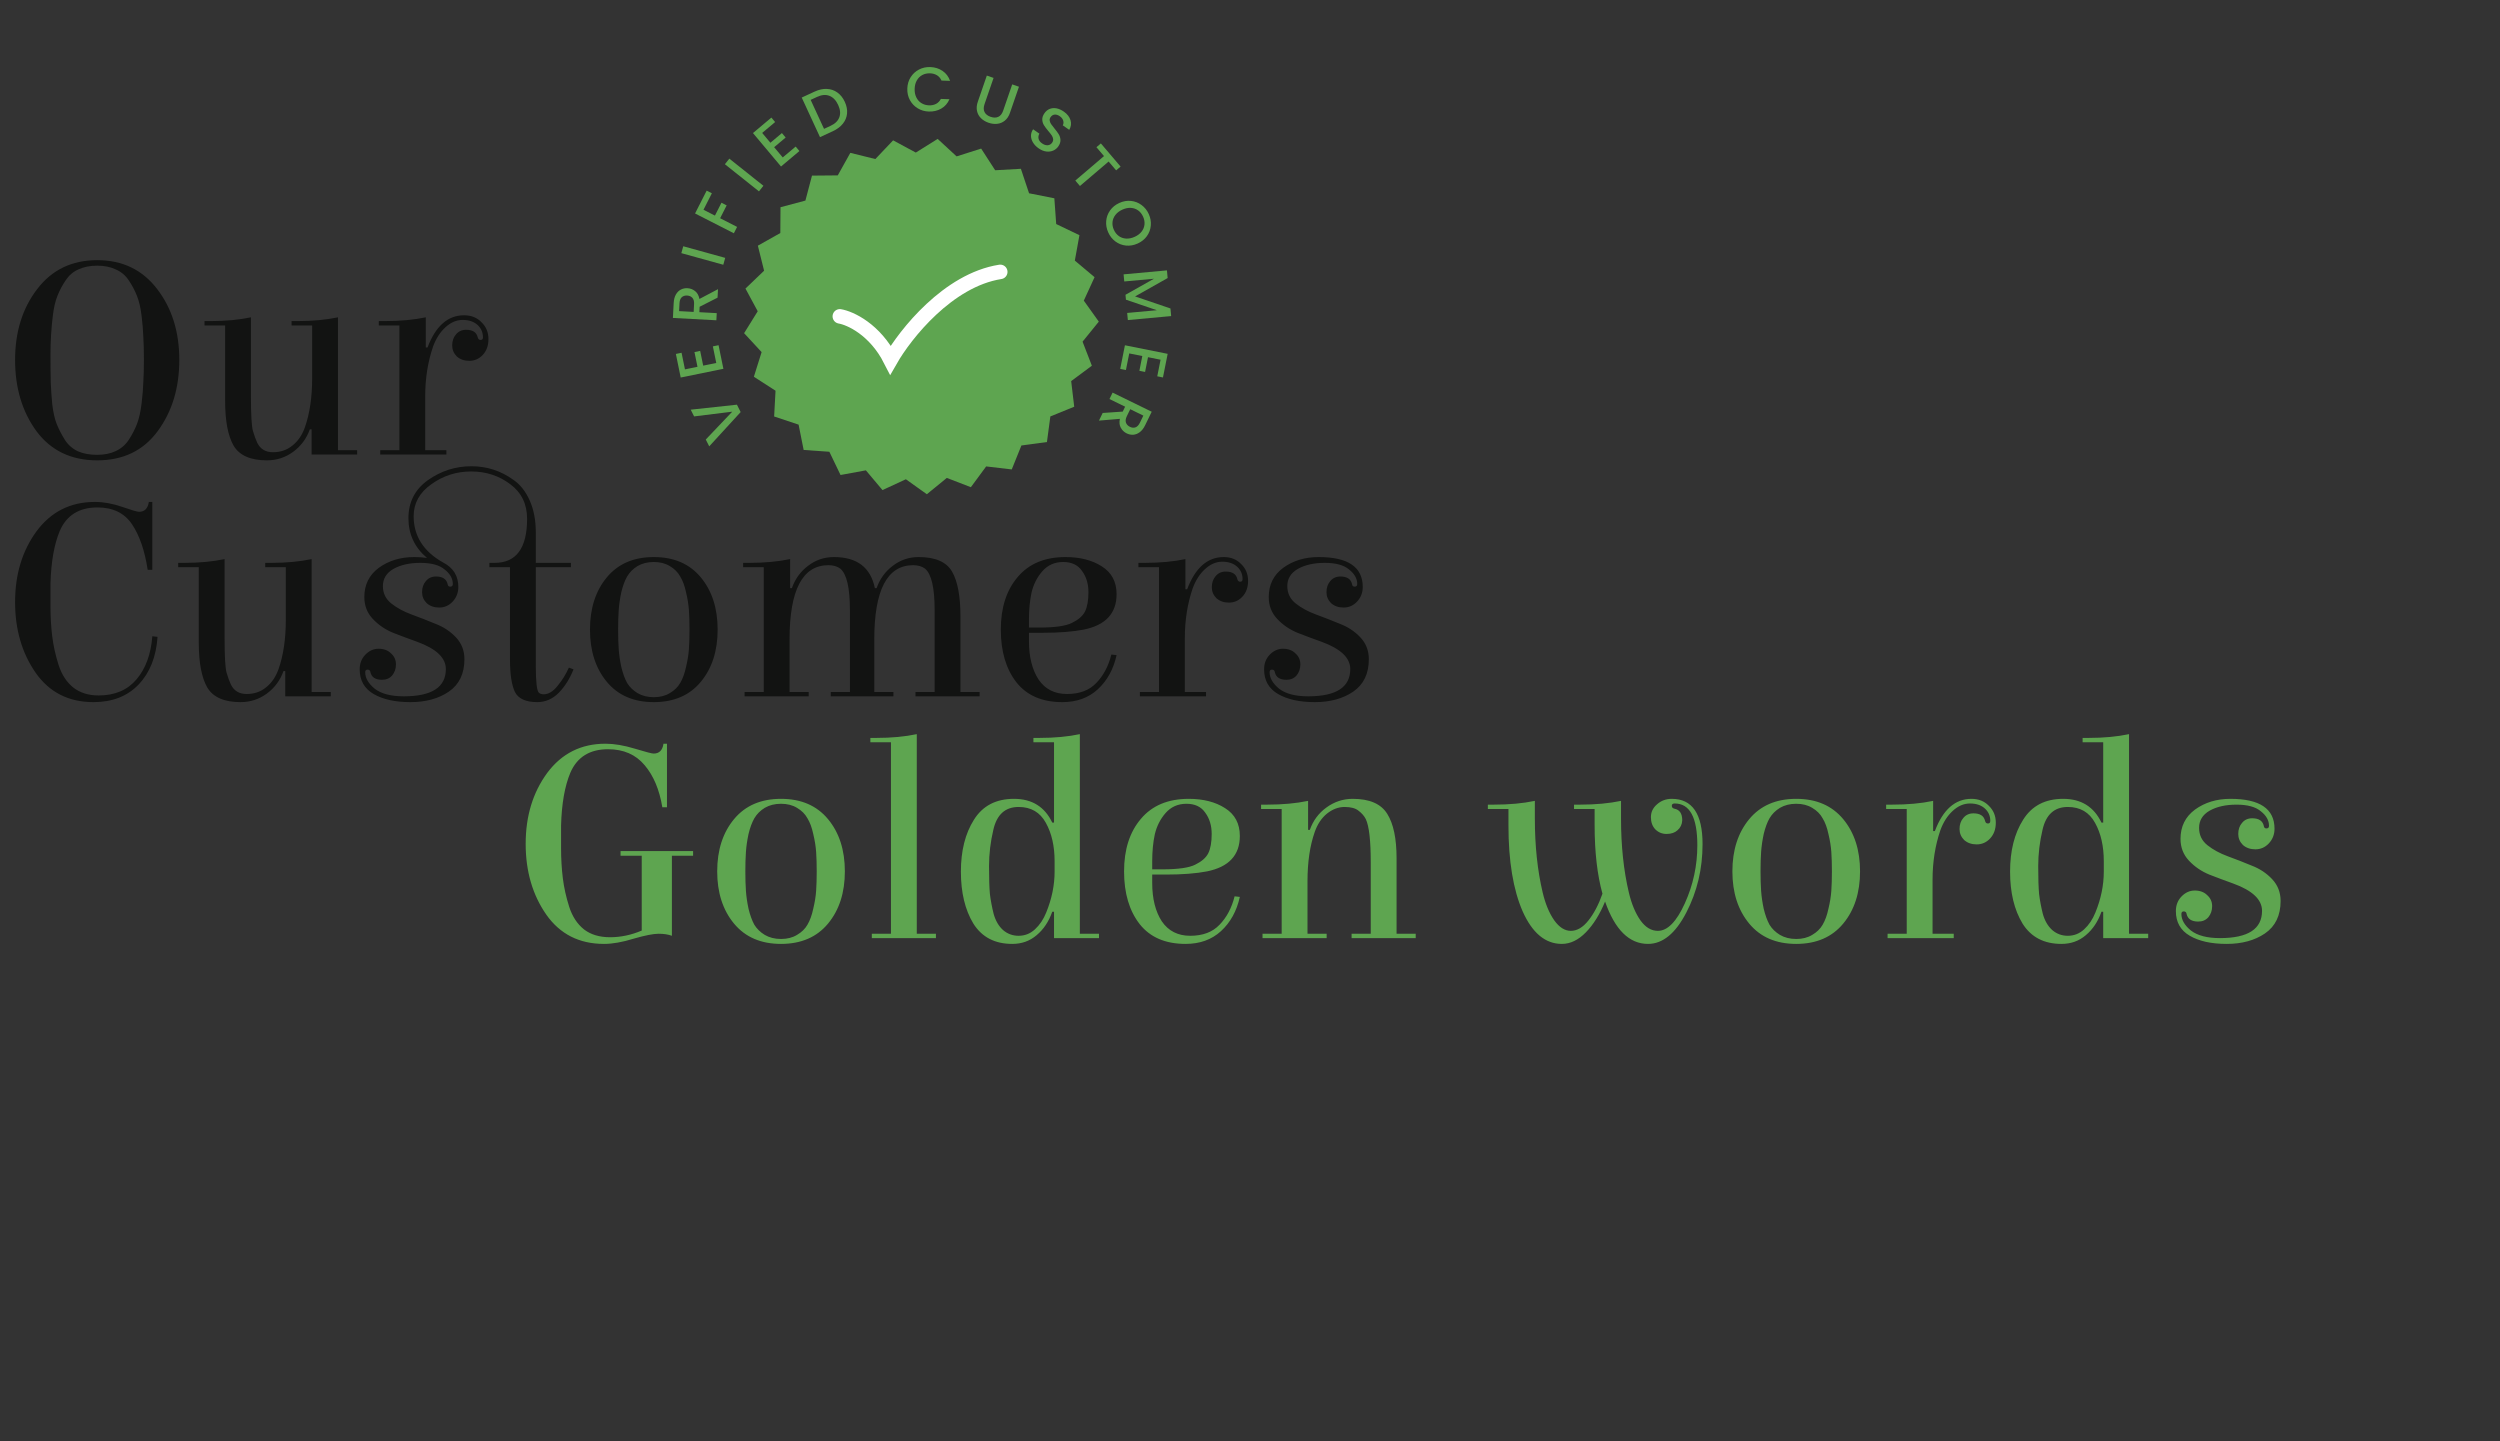 <svg xmlns="http://www.w3.org/2000/svg" width="517" height="298" viewBox="0 0 517 298" fill="none"><rect x="0" y="0" width="517" height="298" fill="#333333" stroke="none"/><g clip-path="url(#clip0_78_423)"><path fill-rule="evenodd" clip-rule="evenodd" d="M223.874 70.656L227.233 66.512L224.132 62.171L226.357 57.32L222.275 53.891L223.227 48.637L218.422 46.332L218.039 41.006L212.81 39.97L211.12 34.909L205.8 35.208L202.903 30.727L197.825 32.341L193.908 28.723L189.389 31.552L184.696 29.023L181.021 32.889L175.848 31.609L173.248 36.269L167.919 36.318L166.559 41.478L161.408 42.851L161.371 48.191L156.726 50.805L158.014 55.984L154.162 59.674L156.696 64.369L153.881 68.901L157.502 72.818L155.901 77.91L160.38 80.801L160.092 86.132L165.15 87.815L166.195 93.05L171.51 93.422L173.823 98.23L179.064 97.266L182.498 101.348L187.335 99.11L191.672 102.208L195.802 98.833L200.775 100.752L203.939 96.456L209.231 97.078L211.227 92.127L216.506 91.411L217.212 86.119L222.148 84.11L221.519 78.809L225.799 75.631L223.874 70.656Z" fill="#5EA550"></path><path d="M142.841 84.722L152.398 83.687L153.168 85.215L146.667 92.306L145.954 90.893L151.43 85.135L143.541 86.113L142.841 84.724L142.841 84.722Z" fill="#5EA550"></path><path d="M141.651 76.385L144.239 75.856L143.615 72.806L144.794 72.564L145.418 75.614L148.121 75.062L147.419 71.631L148.598 71.389L149.597 76.269L140.768 78.073L139.769 73.194L140.948 72.952L141.65 76.383L141.651 76.385Z" fill="#5EA550"></path><path d="M148.39 61.557L144.686 63.437L144.627 64.563L148.222 64.757L148.145 66.234L139.156 65.751L139.319 62.643C139.356 61.952 139.507 61.374 139.773 60.907C140.039 60.441 140.383 60.101 140.799 59.885C141.215 59.669 141.676 59.575 142.176 59.602C142.763 59.634 143.286 59.833 143.747 60.199C144.208 60.565 144.506 61.107 144.642 61.825L148.483 59.798L148.391 61.559L148.39 61.557ZM143.45 64.5L143.535 62.869C143.565 62.315 143.448 61.892 143.187 61.597C142.927 61.303 142.562 61.142 142.097 61.117C141.631 61.092 141.261 61.211 140.982 61.474C140.705 61.735 140.55 62.148 140.521 62.709L140.435 64.34L143.448 64.503L143.45 64.5Z" fill="#5EA550"></path><path d="M141.292 50.925L149.97 53.327L149.579 54.751L140.902 52.351L141.293 50.927L141.292 50.925Z" fill="#5EA550"></path><path d="M146.14 39.42L147.213 39.968L145.482 43.377L147.849 44.585L149.199 41.927L150.273 42.475L148.923 45.132L152.431 46.923L151.762 48.239L143.739 44.145L146.14 39.42Z" fill="#5EA550"></path><path d="M150.824 32.806L157.872 38.418L156.955 39.575L149.907 33.963L150.826 32.805L150.824 32.806Z" fill="#5EA550"></path><path d="M157.62 27.492L159.32 29.518L161.7 27.519L162.474 28.443L160.094 30.442L161.868 32.559L164.546 30.31L165.32 31.234L161.513 34.433L155.713 27.516L159.521 24.317L160.295 25.241L157.617 27.49L157.62 27.492Z" fill="#5EA550"></path><path d="M170.982 18.389C171.791 18.42 172.517 18.664 173.162 19.123C173.808 19.583 174.321 20.229 174.705 21.061C175.089 21.893 175.244 22.697 175.171 23.475C175.098 24.253 174.809 24.955 174.303 25.582C173.799 26.211 173.112 26.725 172.243 27.127L169.575 28.36L165.796 20.175L168.464 18.942C169.333 18.54 170.172 18.355 170.981 18.386L170.982 18.389ZM173.578 24.24C173.849 23.487 173.767 22.639 173.329 21.697C172.891 20.747 172.294 20.123 171.537 19.824C170.78 19.525 169.925 19.597 168.971 20.039L167.642 20.654L170.409 26.649L171.738 26.034C172.694 25.592 173.307 24.995 173.576 24.241L173.578 24.24Z" fill="#5EA550"></path><path d="M188.33 15.96C188.762 15.275 189.338 14.747 190.055 14.377C190.772 14.007 191.548 13.839 192.385 13.868C193.344 13.901 194.186 14.166 194.918 14.663C195.648 15.159 196.168 15.846 196.475 16.722L194.701 16.661C194.485 16.178 194.173 15.811 193.766 15.564C193.359 15.317 192.886 15.183 192.341 15.164C191.747 15.145 191.21 15.259 190.736 15.512C190.261 15.763 189.884 16.136 189.603 16.627C189.322 17.119 189.172 17.697 189.149 18.362C189.126 19.027 189.239 19.616 189.486 20.124C189.732 20.634 190.084 21.034 190.541 21.321C190.998 21.61 191.524 21.763 192.119 21.785C192.663 21.804 193.146 21.704 193.567 21.486C193.987 21.269 194.324 20.924 194.573 20.457L196.347 20.517C195.981 21.37 195.418 22.015 194.655 22.456C193.893 22.896 193.034 23.1 192.075 23.067C191.229 23.039 190.463 22.814 189.778 22.397C189.093 21.98 188.556 21.413 188.169 20.701C187.782 19.987 187.604 19.189 187.633 18.308C187.662 17.427 187.894 16.643 188.327 15.958L188.33 15.96Z" fill="#5EA550"></path><path d="M205.471 16.113L203.6 21.543C203.379 22.188 203.38 22.733 203.606 23.178C203.831 23.622 204.248 23.949 204.85 24.158C205.463 24.371 205.994 24.373 206.445 24.163C206.897 23.954 207.233 23.526 207.455 22.881L209.325 17.452L210.721 17.935L208.858 23.34C208.619 24.035 208.266 24.57 207.798 24.949C207.33 25.326 206.802 25.546 206.215 25.606C205.625 25.668 205.026 25.593 204.415 25.38C203.805 25.166 203.288 24.856 202.867 24.445C202.447 24.033 202.172 23.538 202.046 22.951C201.917 22.368 201.973 21.729 202.213 21.035L204.075 15.63L205.471 16.113Z" fill="#5EA550"></path><path d="M213.63 29.48C213.355 29.03 213.214 28.565 213.211 28.087C213.205 27.61 213.353 27.159 213.648 26.734L214.944 27.64C214.752 27.978 214.693 28.329 214.773 28.689C214.854 29.05 215.096 29.372 215.498 29.654C215.916 29.945 216.312 30.073 216.687 30.036C217.062 29.998 217.361 29.819 217.582 29.499C217.754 29.25 217.824 28.998 217.787 28.741C217.75 28.483 217.654 28.237 217.497 28.001C217.34 27.765 217.105 27.463 216.791 27.098C216.4 26.634 216.097 26.231 215.888 25.89C215.678 25.549 215.563 25.165 215.543 24.74C215.523 24.316 215.674 23.873 215.994 23.411C216.291 22.986 216.657 22.688 217.09 22.519C217.524 22.348 217.992 22.311 218.493 22.409C218.994 22.507 219.495 22.73 219.998 23.082C220.712 23.581 221.174 24.172 221.382 24.848C221.589 25.526 221.501 26.193 221.116 26.851L219.778 25.916C219.945 25.631 219.977 25.312 219.877 24.958C219.778 24.602 219.535 24.291 219.152 24.026C218.806 23.783 218.459 23.673 218.117 23.697C217.775 23.721 217.488 23.898 217.255 24.232C217.096 24.459 217.037 24.693 217.073 24.934C217.109 25.178 217.205 25.414 217.358 25.647C217.511 25.88 217.737 26.175 218.036 26.534C218.432 27.011 218.735 27.423 218.951 27.774C219.164 28.123 219.282 28.515 219.303 28.944C219.323 29.376 219.172 29.823 218.847 30.292C218.584 30.667 218.237 30.951 217.803 31.142C217.369 31.334 216.889 31.397 216.363 31.329C215.837 31.261 215.311 31.044 214.787 30.677C214.291 30.331 213.905 29.931 213.63 29.48Z" fill="#5EA550"></path><path d="M231.736 34.45L230.819 35.232L229.264 33.405L223.331 38.464L222.375 37.339L228.307 32.28L226.743 30.442L227.66 29.66L231.736 34.45Z" fill="#5EA550"></path><path d="M228.762 45.703C228.831 44.899 229.101 44.165 229.575 43.502C230.048 42.839 230.686 42.326 231.489 41.964C232.291 41.602 233.095 41.464 233.902 41.551C234.708 41.639 235.435 41.922 236.082 42.405C236.728 42.886 237.226 43.509 237.57 44.275C237.919 45.048 238.058 45.836 237.987 46.639C237.919 47.443 237.649 48.175 237.179 48.832C236.708 49.489 236.071 49.999 235.269 50.361C234.466 50.724 233.661 50.864 232.853 50.782C232.045 50.7 231.318 50.419 230.67 49.939C230.021 49.457 229.525 48.83 229.178 48.057C228.834 47.291 228.696 46.507 228.764 45.703L228.762 45.703ZM231.372 48.818C231.812 49.131 232.316 49.304 232.885 49.338C233.453 49.372 234.04 49.252 234.647 48.978C235.253 48.704 235.73 48.346 236.079 47.9C236.428 47.454 236.627 46.964 236.681 46.427C236.735 45.891 236.637 45.352 236.392 44.807C236.147 44.263 235.806 43.833 235.372 43.517C234.938 43.201 234.436 43.025 233.871 42.99C233.307 42.955 232.722 43.074 232.115 43.348C231.509 43.622 231.03 43.981 230.68 44.43C230.326 44.877 230.125 45.371 230.068 45.908C230.012 46.445 230.106 46.986 230.351 47.53C230.596 48.075 230.939 48.503 231.377 48.818L231.372 48.818Z" fill="#5EA550"></path><path d="M242.201 65.365L233.238 66.188L233.101 64.716L239.238 64.153L232.845 61.978L232.75 60.959L238.634 57.644L232.496 58.207L232.359 56.735L241.322 55.913L241.47 57.502L234.733 61.299L242.051 63.791L242.196 65.367L242.201 65.365Z" fill="#5EA550"></path><path d="M240.001 74.389L237.408 73.868L236.802 76.92L235.622 76.682L236.228 73.631L233.524 73.088L232.841 76.52L231.661 76.283L232.634 71.401L241.473 73.175L240.5 78.057L239.32 77.82L240.005 74.387L240.001 74.389Z" fill="#5EA550"></path><path d="M228.038 85.4L232.181 85.118L232.675 84.103L229.439 82.52L230.084 81.191L238.175 85.146L236.813 87.943C236.51 88.565 236.147 89.038 235.719 89.362C235.292 89.686 234.844 89.866 234.376 89.901C233.907 89.937 233.448 89.843 232.996 89.623C232.469 89.364 232.065 88.978 231.782 88.461C231.5 87.944 231.438 87.328 231.594 86.616L227.266 86.98L228.036 85.395L228.038 85.4ZM233.735 84.623L233.02 86.09C232.779 86.586 232.72 87.022 232.846 87.397C232.971 87.77 233.244 88.06 233.662 88.266C234.08 88.471 234.469 88.507 234.827 88.373C235.185 88.239 235.487 87.921 235.732 87.417L236.447 85.95L233.735 84.623Z" fill="#5EA550"></path><path d="M173.675 65.423C175.823 65.787 180.928 68.101 184.162 74.44C187.234 69.074 196.073 57.918 206.853 56.225" stroke="white" stroke-width="3" stroke-linecap="round"></path></g><path d="M32.58 89.2C29.62 93.2 25.46 95.2 20.1 95.2C14.74 95.2 10.56 93.2 7.56 89.2C4.6 85.16 3.12 80.24 3.12 74.44C3.12 68.64 4.64 63.76 7.68 59.8C10.72 55.8 14.86 53.8 20.1 53.8C25.34 53.8 29.48 55.8 32.52 59.8C35.56 63.76 37.08 68.64 37.08 74.44C37.08 80.24 35.58 85.16 32.58 89.2ZM13.44 91C14.12 92.04 15.02 92.82 16.14 93.34C17.26 93.82 18.56 94.06 20.04 94.06C21.56 94.06 22.86 93.8 23.94 93.28C25.06 92.76 25.96 91.98 26.64 90.94C27.32 89.9 27.88 88.82 28.32 87.7C28.76 86.54 29.08 85.12 29.28 83.44C29.48 81.76 29.6 80.28 29.64 79C29.72 77.72 29.76 76.16 29.76 74.32C29.76 72.48 29.72 70.94 29.64 69.7C29.6 68.42 29.48 66.96 29.28 65.32C29.08 63.64 28.76 62.26 28.32 61.18C27.88 60.06 27.32 59 26.64 58C25.96 56.96 25.06 56.2 23.94 55.72C22.86 55.2 21.58 54.94 20.1 54.94C18.62 54.94 17.32 55.2 16.2 55.72C15.12 56.2 14.24 56.96 13.56 58C12.88 59 12.32 60.06 11.88 61.18C11.44 62.26 11.12 63.64 10.92 65.32C10.6 67.96 10.44 70.62 10.44 73.3C10.44 75.94 10.46 77.88 10.5 79.12C10.54 80.32 10.64 81.8 10.8 83.56C11 85.28 11.32 86.68 11.76 87.76C12.2 88.84 12.76 89.92 13.44 91ZM64.555 67.3H60.295V66.4H61.555C64.675 66.4 67.455 66.14 69.895 65.62V93.1H73.855V94H64.435V88.78H64.075C63.395 90.7 62.235 92.26 60.595 93.46C58.995 94.62 57.195 95.2 55.195 95.2C51.795 95.2 49.495 94.18 48.295 92.14C47.135 90.1 46.555 87.02 46.555 82.9V67.3H42.295V66.4H43.555C46.675 66.4 49.455 66.14 51.895 65.62V82.06C51.895 85.82 52.035 88.18 52.315 89.14C52.595 90.1 52.895 90.92 53.215 91.6C53.855 92.88 54.935 93.52 56.455 93.52C58.015 93.52 59.355 93.06 60.475 92.14C61.635 91.22 62.495 89.96 63.055 88.36C64.055 85.52 64.555 82.12 64.555 78.16V67.3ZM99.873 69.76C99.873 68.72 99.493 67.86 98.733 67.18C97.973 66.5 96.953 66.16 95.673 66.16C94.393 66.16 93.193 66.68 92.073 67.72C90.993 68.72 90.153 70.04 89.553 71.68C88.473 74.84 87.933 78.26 87.933 81.94V93.1H92.313V94H78.633V93.1H82.593V67.3H78.333V66.4H79.593C82.793 66.4 85.613 66.14 88.053 65.62V71.86H88.413C90.093 67.42 92.613 65.2 95.973 65.2C97.453 65.2 98.653 65.68 99.573 66.64C100.533 67.56 101.013 68.72 101.013 70.12C101.013 71.48 100.613 72.58 99.813 73.42C99.053 74.22 98.133 74.62 97.053 74.62C96.013 74.62 95.153 74.32 94.473 73.72C93.833 73.08 93.513 72.32 93.513 71.44C93.513 70.52 93.773 69.76 94.293 69.16C94.813 68.52 95.513 68.2 96.393 68.2C97.753 68.2 98.553 68.72 98.793 69.76C98.873 70.12 99.073 70.3 99.393 70.3C99.713 70.3 99.873 70.12 99.873 69.76ZM10.44 120.72C10.44 121.76 10.44 123.34 10.44 125.46C10.44 127.58 10.56 129.62 10.8 131.58C11.04 133.54 11.48 135.52 12.12 137.52C12.76 139.52 13.78 141.08 15.18 142.2C16.58 143.28 18.32 143.82 20.4 143.82C23.76 143.82 26.38 142.7 28.26 140.46C30.14 138.22 31.22 135.26 31.5 131.58L32.58 131.7C32.3 135.82 31 139.1 28.68 141.54C26.36 143.98 23.24 145.2 19.32 145.2C14.2 145.2 10.22 143.18 7.38 139.14C4.54 135.06 3.12 130.18 3.12 124.5C3.12 118.78 4.6 113.9 7.56 109.86C10.56 105.82 14.58 103.8 19.62 103.8C21.42 103.8 23.3 104.14 25.26 104.82C27.22 105.5 28.38 105.84 28.74 105.84C29.9 105.84 30.58 105.16 30.78 103.8H31.5V117.84H30.54C29.94 113.88 28.86 110.74 27.3 108.42C25.74 106.1 23.36 104.94 20.16 104.94C16.36 104.94 13.76 106.56 12.36 109.8C11.2 112.56 10.56 116.2 10.44 120.72ZM59.106 117.3H54.846V116.4H56.106C59.226 116.4 62.006 116.14 64.446 115.62V143.1H68.406V144H58.986V138.78H58.626C57.946 140.7 56.786 142.26 55.146 143.46C53.546 144.62 51.746 145.2 49.746 145.2C46.346 145.2 44.046 144.18 42.846 142.14C41.686 140.1 41.106 137.02 41.106 132.9V117.3H36.846V116.4H38.106C41.226 116.4 44.006 116.14 46.446 115.62V132.06C46.446 135.82 46.586 138.18 46.866 139.14C47.146 140.1 47.446 140.92 47.766 141.6C48.406 142.88 49.486 143.52 51.006 143.52C52.566 143.52 53.906 143.06 55.026 142.14C56.186 141.22 57.046 139.96 57.606 138.36C58.606 135.52 59.106 132.12 59.106 128.16V117.3ZM85.664 115.2C86.584 115.2 87.464 115.26 88.304 115.38C85.744 113.22 84.464 110.48 84.464 107.16C84.464 103.84 85.804 101.22 88.484 99.3C91.204 97.38 94.204 96.42 97.484 96.42C100.684 96.42 103.584 97.36 106.184 99.24C107.584 100.2 108.704 101.62 109.544 103.5C110.384 105.38 110.804 107.58 110.804 110.1V116.4H118.064V117.3H110.804V137.7C110.804 141.06 111.024 142.92 111.464 143.28C111.704 143.48 112.024 143.58 112.424 143.58C113.424 143.58 114.384 143 115.304 141.84C116.264 140.68 117.044 139.42 117.644 138.06L118.604 138.42C117.844 140.34 116.824 141.96 115.544 143.28C114.264 144.56 112.784 145.2 111.104 145.2C108.744 145.2 107.204 144.5 106.484 143.1C105.804 141.66 105.464 139.42 105.464 136.38V117.3H101.204V116.4H102.284C106.764 116.4 109.004 113.36 109.004 107.28C109.004 104.24 107.844 101.86 105.524 100.14C103.204 98.38 100.504 97.5 97.424 97.5C94.384 97.5 91.644 98.38 89.204 100.14C86.764 101.86 85.544 104.06 85.544 106.74C85.544 110.86 87.584 114.06 91.664 116.34C93.744 117.42 94.784 119.1 94.784 121.38C94.784 122.58 94.384 123.6 93.584 124.44C92.824 125.24 91.904 125.64 90.824 125.64C89.784 125.64 88.924 125.34 88.244 124.74C87.604 124.1 87.284 123.34 87.284 122.46C87.284 121.54 87.544 120.78 88.064 120.18C88.584 119.54 89.284 119.22 90.164 119.22C91.524 119.22 92.324 119.74 92.564 120.78C92.604 121.14 92.784 121.32 93.104 121.32C93.464 121.32 93.644 121.14 93.644 120.78C93.644 119.66 93.084 118.66 91.964 117.78C90.884 116.86 89.204 116.4 86.924 116.4C84.684 116.4 82.824 116.82 81.344 117.66C79.904 118.5 79.184 119.68 79.184 121.2C79.184 122.68 79.764 123.88 80.924 124.8C82.084 125.72 83.484 126.48 85.124 127.08C86.764 127.68 88.404 128.32 90.044 129C91.724 129.64 93.144 130.58 94.304 131.82C95.464 133.06 96.044 134.56 96.044 136.32C96.044 139.32 94.964 141.56 92.804 143.04C90.684 144.48 88.044 145.2 84.884 145.2C81.724 145.2 79.184 144.64 77.264 143.52C75.344 142.4 74.384 140.7 74.384 138.42C74.384 137.22 74.764 136.22 75.524 135.42C76.324 134.58 77.244 134.16 78.284 134.16C79.364 134.16 80.224 134.48 80.864 135.12C81.544 135.72 81.884 136.48 81.884 137.4C81.884 138.28 81.624 139.04 81.104 139.68C80.584 140.28 79.884 140.58 79.004 140.58C77.644 140.58 76.844 140.06 76.604 139.02C76.564 138.66 76.364 138.48 76.004 138.48C75.684 138.48 75.524 138.66 75.524 139.02C75.524 140.22 76.184 141.36 77.504 142.44C78.864 143.48 80.864 144 83.504 144C89.304 144 92.204 142.12 92.204 138.36C92.204 136.04 90.224 134.16 86.264 132.72C84.584 132.12 82.924 131.5 81.284 130.86C79.644 130.18 78.244 129.22 77.084 127.98C75.924 126.74 75.344 125.24 75.344 123.48C75.344 120.92 76.344 118.9 78.344 117.42C80.384 115.94 82.824 115.2 85.664 115.2ZM144.928 141C142.608 143.8 139.368 145.2 135.208 145.2C131.048 145.2 127.808 143.8 125.488 141C123.168 138.2 122.008 134.6 122.008 130.2C122.008 125.8 123.168 122.2 125.488 119.4C127.808 116.6 131.048 115.2 135.208 115.2C139.368 115.2 142.608 116.6 144.928 119.4C147.248 122.2 148.408 125.8 148.408 130.2C148.408 134.6 147.248 138.2 144.928 141ZM142.468 134.22C142.548 133.06 142.588 131.72 142.588 130.2C142.588 128.68 142.548 127.34 142.468 126.18C142.388 125.02 142.188 123.78 141.868 122.46C141.588 121.14 141.188 120.06 140.668 119.22C140.188 118.34 139.468 117.62 138.508 117.06C137.588 116.5 136.488 116.22 135.208 116.22C133.928 116.22 132.808 116.5 131.848 117.06C130.928 117.62 130.208 118.34 129.688 119.22C129.208 120.06 128.808 121.14 128.488 122.46C128.208 123.78 128.028 125.02 127.948 126.18C127.868 127.34 127.828 128.68 127.828 130.2C127.828 131.72 127.868 133.06 127.948 134.22C128.028 135.38 128.208 136.62 128.488 137.94C128.808 139.26 129.208 140.36 129.688 141.24C130.208 142.08 130.928 142.78 131.848 143.34C132.808 143.9 133.928 144.18 135.208 144.18C136.488 144.18 137.588 143.9 138.508 143.34C139.468 142.78 140.188 142.08 140.668 141.24C141.188 140.36 141.588 139.26 141.868 137.94C142.188 136.62 142.388 135.38 142.468 134.22ZM167.242 143.1V144H153.982V143.1H157.942V117.3H153.682V116.4H154.942C158.102 116.4 160.922 116.14 163.402 115.62V121.62H163.762C164.442 119.7 165.562 118.16 167.122 117C168.682 115.8 170.462 115.2 172.462 115.2C177.222 115.2 180.042 117.34 180.922 121.62H181.282C181.962 119.7 183.082 118.16 184.642 117C186.202 115.8 187.982 115.2 189.982 115.2C193.422 115.2 195.722 116.2 196.882 118.2C198.042 120.2 198.622 123.3 198.622 127.5V143.1H202.582V144H189.322V143.1H193.282V126.12C193.282 121.56 192.622 118.72 191.302 117.6C190.662 117.12 189.842 116.88 188.842 116.88C183.482 116.88 180.802 122 180.802 132.24V143.1H184.762V144H171.802V143.1H175.762V126.12C175.762 121.56 175.102 118.72 173.782 117.6C173.142 117.12 172.322 116.88 171.322 116.88C165.962 116.88 163.282 122 163.282 132.24V143.1H167.242ZM220.349 115.2C223.349 115.2 225.849 115.84 227.849 117.12C229.889 118.4 230.909 120.32 230.909 122.88C230.909 126.84 228.649 129.28 224.129 130.2C221.849 130.64 219.009 130.86 215.609 130.86H212.789V132.6C212.789 135.84 213.449 138.48 214.769 140.52C216.129 142.52 218.089 143.52 220.649 143.52C223.249 143.52 225.269 142.76 226.709 141.24C228.189 139.72 229.229 137.76 229.829 135.36L230.909 135.48C230.269 138.4 228.969 140.76 227.009 142.56C225.089 144.32 222.649 145.2 219.689 145.2C215.529 145.2 212.369 143.84 210.209 141.12C208.049 138.36 206.969 134.72 206.969 130.2C206.969 125.68 208.129 122.06 210.449 119.34C212.769 116.58 216.069 115.2 220.349 115.2ZM212.789 129.78H214.889C218.129 129.78 220.389 129.46 221.669 128.82C222.989 128.18 223.889 127.4 224.369 126.48C224.849 125.52 225.089 124.18 225.089 122.46C225.089 120.74 224.649 119.28 223.769 118.08C222.929 116.84 221.629 116.22 219.869 116.22C218.109 116.22 216.669 116.86 215.549 118.14C214.469 119.38 213.729 120.84 213.329 122.52C212.969 124.2 212.789 126.06 212.789 128.1V129.78ZM256.963 119.76C256.963 118.72 256.583 117.86 255.823 117.18C255.063 116.5 254.043 116.16 252.763 116.16C251.483 116.16 250.283 116.68 249.163 117.72C248.083 118.72 247.243 120.04 246.643 121.68C245.563 124.84 245.023 128.26 245.023 131.94V143.1H249.403V144H235.723V143.1H239.683V117.3H235.423V116.4H236.683C239.883 116.4 242.703 116.14 245.143 115.62V121.86H245.503C247.183 117.42 249.703 115.2 253.063 115.2C254.543 115.2 255.743 115.68 256.663 116.64C257.623 117.56 258.103 118.72 258.103 120.12C258.103 121.48 257.703 122.58 256.903 123.42C256.143 124.22 255.223 124.62 254.143 124.62C253.103 124.62 252.243 124.32 251.563 123.72C250.923 123.08 250.603 122.32 250.603 121.44C250.603 120.52 250.863 119.76 251.383 119.16C251.903 118.52 252.603 118.2 253.483 118.2C254.843 118.2 255.643 118.72 255.883 119.76C255.963 120.12 256.163 120.3 256.483 120.3C256.803 120.3 256.963 120.12 256.963 119.76ZM272.695 115.2C278.775 115.2 281.815 117.26 281.815 121.38C281.815 122.58 281.415 123.6 280.615 124.44C279.855 125.24 278.935 125.64 277.855 125.64C276.815 125.64 275.955 125.34 275.275 124.74C274.635 124.1 274.315 123.34 274.315 122.46C274.315 121.54 274.575 120.78 275.095 120.18C275.615 119.54 276.315 119.22 277.195 119.22C278.555 119.22 279.355 119.74 279.595 120.78C279.635 121.14 279.815 121.32 280.135 121.32C280.495 121.32 280.675 121.14 280.675 120.78C280.675 119.66 280.115 118.66 278.995 117.78C277.915 116.86 276.235 116.4 273.955 116.4C271.715 116.4 269.855 116.82 268.375 117.66C266.935 118.5 266.215 119.68 266.215 121.2C266.215 122.68 266.795 123.88 267.955 124.8C269.115 125.72 270.515 126.48 272.155 127.08C273.795 127.68 275.435 128.32 277.075 129C278.755 129.64 280.175 130.58 281.335 131.82C282.495 133.06 283.075 134.56 283.075 136.32C283.075 139.32 281.995 141.56 279.835 143.04C277.715 144.48 275.075 145.2 271.915 145.2C268.755 145.2 266.215 144.64 264.295 143.52C262.375 142.4 261.415 140.7 261.415 138.42C261.415 137.22 261.795 136.22 262.555 135.42C263.355 134.58 264.275 134.16 265.315 134.16C266.395 134.16 267.255 134.48 267.895 135.12C268.575 135.72 268.915 136.48 268.915 137.4C268.915 138.28 268.655 139.04 268.135 139.68C267.615 140.28 266.915 140.58 266.035 140.58C264.675 140.58 263.875 140.06 263.635 139.02C263.595 138.66 263.395 138.48 263.035 138.48C262.715 138.48 262.555 138.66 262.555 139.02C262.555 140.22 263.215 141.36 264.535 142.44C265.895 143.48 267.895 144 270.535 144C276.335 144 279.235 142.12 279.235 138.36C279.235 136.04 277.255 134.16 273.295 132.72C271.615 132.12 269.955 131.5 268.315 130.86C266.675 130.18 265.275 129.22 264.115 127.98C262.955 126.74 262.375 125.24 262.375 123.48C262.375 120.92 263.375 118.9 265.375 117.42C267.415 115.94 269.855 115.2 272.695 115.2Z" fill="#121312"></path><path d="M132.709 176.96H128.329V176H143.329V176.96H138.949V193.52C138.189 193.24 137.269 193.1 136.189 193.1C135.109 193.1 133.389 193.44 131.029 194.12C128.709 194.84 126.669 195.2 124.909 195.2C119.789 195.2 115.809 193.18 112.969 189.14C110.129 185.06 108.709 180.18 108.709 174.5C108.709 168.78 110.189 163.9 113.149 159.86C116.149 155.82 120.169 153.8 125.209 153.8C127.009 153.8 129.029 154.14 131.269 154.82C133.509 155.5 134.809 155.84 135.169 155.84C136.329 155.84 137.009 155.16 137.209 153.8H137.929V166.94H136.969C136.369 163.3 135.149 160.4 133.309 158.24C131.469 156.04 128.949 154.94 125.749 154.94C121.949 154.94 119.349 156.56 117.949 159.8C116.789 162.56 116.149 166.2 116.029 170.72C116.029 171.76 116.029 173.34 116.029 175.46C116.029 177.58 116.149 179.62 116.389 181.58C116.629 183.54 117.069 185.52 117.709 187.52C118.349 189.52 119.369 191.08 120.769 192.2C122.169 193.28 123.969 193.82 126.169 193.82C128.369 193.82 130.549 193.36 132.709 192.44V176.96ZM171.237 191C168.917 193.8 165.677 195.2 161.517 195.2C157.357 195.2 154.117 193.8 151.797 191C149.477 188.2 148.317 184.6 148.317 180.2C148.317 175.8 149.477 172.2 151.797 169.4C154.117 166.6 157.357 165.2 161.517 165.2C165.677 165.2 168.917 166.6 171.237 169.4C173.557 172.2 174.717 175.8 174.717 180.2C174.717 184.6 173.557 188.2 171.237 191ZM168.777 184.22C168.857 183.06 168.897 181.72 168.897 180.2C168.897 178.68 168.857 177.34 168.777 176.18C168.697 175.02 168.497 173.78 168.177 172.46C167.897 171.14 167.497 170.06 166.977 169.22C166.497 168.34 165.777 167.62 164.817 167.06C163.897 166.5 162.797 166.22 161.517 166.22C160.237 166.22 159.117 166.5 158.157 167.06C157.237 167.62 156.517 168.34 155.997 169.22C155.517 170.06 155.117 171.14 154.797 172.46C154.517 173.78 154.337 175.02 154.257 176.18C154.177 177.34 154.137 178.68 154.137 180.2C154.137 181.72 154.177 183.06 154.257 184.22C154.337 185.38 154.517 186.62 154.797 187.94C155.117 189.26 155.517 190.36 155.997 191.24C156.517 192.08 157.237 192.78 158.157 193.34C159.117 193.9 160.237 194.18 161.517 194.18C162.797 194.18 163.897 193.9 164.817 193.34C165.777 192.78 166.497 192.08 166.977 191.24C167.497 190.36 167.897 189.26 168.177 187.94C168.497 186.62 168.697 185.38 168.777 184.22ZM189.591 193.1H193.551V194H180.291V193.1H184.251V153.5H179.991V152.6H181.251C184.371 152.6 187.151 152.34 189.591 151.82V193.1ZM227.272 194H217.972V188.54H217.612C216.892 190.58 215.812 192.2 214.372 193.4C212.972 194.6 211.292 195.2 209.332 195.2C205.732 195.2 203.052 193.8 201.292 191C199.572 188.16 198.712 184.58 198.712 180.26C198.712 175.94 199.612 172.36 201.412 169.52C203.212 166.64 205.972 165.2 209.692 165.2C213.412 165.2 216.052 166.84 217.612 170.12H217.972V153.5H213.712V152.6H214.972C218.092 152.6 220.872 152.34 223.312 151.82V193.1H227.272V194ZM218.092 180.26V178.1C218.092 174.98 217.492 172.34 216.292 170.18C215.092 167.98 213.212 166.88 210.652 166.88C207.892 166.88 206.152 168.44 205.432 171.56C204.832 174.08 204.532 176.6 204.532 179.12C204.532 181.64 204.592 183.56 204.712 184.88C204.872 186.2 205.132 187.58 205.492 189.02C205.892 190.42 206.532 191.52 207.412 192.32C208.332 193.12 209.412 193.52 210.652 193.52C211.932 193.52 213.052 193.08 214.012 192.2C215.012 191.28 215.792 190.12 216.352 188.72C217.512 185.88 218.092 183.06 218.092 180.26ZM245.837 165.2C248.837 165.2 251.337 165.84 253.337 167.12C255.377 168.4 256.397 170.32 256.397 172.88C256.397 176.84 254.137 179.28 249.617 180.2C247.337 180.64 244.497 180.86 241.097 180.86H238.277V182.6C238.277 185.84 238.937 188.48 240.257 190.52C241.617 192.52 243.577 193.52 246.137 193.52C248.737 193.52 250.757 192.76 252.197 191.24C253.677 189.72 254.717 187.76 255.317 185.36L256.397 185.48C255.757 188.4 254.457 190.76 252.497 192.56C250.577 194.32 248.137 195.2 245.177 195.2C241.017 195.2 237.857 193.84 235.697 191.12C233.537 188.36 232.457 184.72 232.457 180.2C232.457 175.68 233.617 172.06 235.937 169.34C238.257 166.58 241.557 165.2 245.837 165.2ZM238.277 179.78H240.377C243.617 179.78 245.877 179.46 247.157 178.82C248.477 178.18 249.377 177.4 249.857 176.48C250.337 175.52 250.577 174.18 250.577 172.46C250.577 170.74 250.137 169.28 249.257 168.08C248.417 166.84 247.117 166.22 245.357 166.22C243.597 166.22 242.157 166.86 241.037 168.14C239.957 169.38 239.217 170.84 238.817 172.52C238.457 174.2 238.277 176.06 238.277 178.1V179.78ZM274.351 193.1V194H261.091V193.1H265.051V167.3H260.791V166.4H262.051C265.211 166.4 268.031 166.14 270.511 165.62V171.62H270.871C271.551 169.7 272.691 168.16 274.291 167C275.931 165.8 277.751 165.2 279.751 165.2C283.231 165.2 285.611 166.24 286.891 168.32C288.171 170.36 288.811 173.42 288.811 177.5V193.1H292.771V194H279.511V193.1H283.471V178.34C283.471 173.82 283.131 170.84 282.451 169.4C282.131 168.76 281.631 168.18 280.951 167.66C280.311 167.14 279.351 166.88 278.071 166.88C276.791 166.88 275.571 167.34 274.411 168.26C273.291 169.18 272.451 170.44 271.891 172.04C270.891 174.88 270.391 178.28 270.391 182.24V193.1H274.351ZM342.848 192.5C344.848 192.5 346.708 190.6 348.428 186.8C350.148 183 351.008 179 351.008 174.8C351.008 169.04 349.448 166.16 346.328 166.16C345.928 166.16 345.728 166.32 345.728 166.64C345.728 166.96 345.908 167.16 346.268 167.24C347.348 167.44 347.888 168.24 347.888 169.64C347.848 170.48 347.528 171.16 346.928 171.68C346.368 172.2 345.608 172.46 344.648 172.46C343.728 172.46 342.948 172.14 342.308 171.5C341.708 170.86 341.408 170.02 341.408 168.98C341.408 167.94 341.828 167.06 342.668 166.34C343.508 165.58 344.528 165.2 345.728 165.2C349.968 165.2 352.088 168.32 352.088 174.56C352.088 179.68 350.968 184.4 348.728 188.72C346.488 193.04 343.848 195.2 340.808 195.2C336.928 195.2 333.968 192.28 331.928 186.44C330.848 189.08 329.528 191.2 327.968 192.8C326.408 194.4 324.748 195.2 322.988 195.2C319.588 195.2 316.888 192.96 314.888 188.48C312.928 184 311.948 178.06 311.948 170.66V167.3H307.688V166.4H308.948C312.108 166.4 314.928 166.14 317.408 165.62V169.28C317.408 174.92 317.948 180.02 319.028 184.58C319.588 186.94 320.388 188.86 321.428 190.34C322.468 191.78 323.608 192.5 324.848 192.5C326.128 192.5 327.328 191.8 328.448 190.4C329.608 188.96 330.588 187.1 331.388 184.82C330.308 180.9 329.768 176.18 329.768 170.66V167.3H325.508V166.4H326.768C329.928 166.4 332.748 166.14 335.228 165.62V169.28C335.228 174.92 335.768 180.02 336.848 184.58C337.408 186.94 338.208 188.86 339.248 190.34C340.288 191.78 341.488 192.5 342.848 192.5ZM381.178 191C378.858 193.8 375.618 195.2 371.458 195.2C367.298 195.2 364.058 193.8 361.738 191C359.418 188.2 358.258 184.6 358.258 180.2C358.258 175.8 359.418 172.2 361.738 169.4C364.058 166.6 367.298 165.2 371.458 165.2C375.618 165.2 378.858 166.6 381.178 169.4C383.498 172.2 384.658 175.8 384.658 180.2C384.658 184.6 383.498 188.2 381.178 191ZM378.718 184.22C378.798 183.06 378.838 181.72 378.838 180.2C378.838 178.68 378.798 177.34 378.718 176.18C378.638 175.02 378.438 173.78 378.118 172.46C377.838 171.14 377.438 170.06 376.918 169.22C376.438 168.34 375.718 167.62 374.758 167.06C373.838 166.5 372.738 166.22 371.458 166.22C370.178 166.22 369.058 166.5 368.098 167.06C367.178 167.62 366.458 168.34 365.938 169.22C365.458 170.06 365.058 171.14 364.738 172.46C364.458 173.78 364.278 175.02 364.198 176.18C364.118 177.34 364.078 178.68 364.078 180.2C364.078 181.72 364.118 183.06 364.198 184.22C364.278 185.38 364.458 186.62 364.738 187.94C365.058 189.26 365.458 190.36 365.938 191.24C366.458 192.08 367.178 192.78 368.098 193.34C369.058 193.9 370.178 194.18 371.458 194.18C372.738 194.18 373.838 193.9 374.758 193.34C375.718 192.78 376.438 192.08 376.918 191.24C377.438 190.36 377.838 189.26 378.118 187.94C378.438 186.62 378.638 185.38 378.718 184.22ZM411.592 169.76C411.592 168.72 411.212 167.86 410.452 167.18C409.692 166.5 408.672 166.16 407.392 166.16C406.112 166.16 404.912 166.68 403.792 167.72C402.712 168.72 401.872 170.04 401.272 171.68C400.192 174.84 399.652 178.26 399.652 181.94V193.1H404.032V194H390.352V193.1H394.312V167.3H390.052V166.4H391.312C394.512 166.4 397.332 166.14 399.772 165.62V171.86H400.132C401.812 167.42 404.332 165.2 407.692 165.2C409.172 165.2 410.372 165.68 411.292 166.64C412.252 167.56 412.732 168.72 412.732 170.12C412.732 171.48 412.332 172.58 411.532 173.42C410.772 174.22 409.852 174.62 408.772 174.62C407.732 174.62 406.872 174.32 406.192 173.72C405.552 173.08 405.232 172.32 405.232 171.44C405.232 170.52 405.492 169.76 406.012 169.16C406.532 168.52 407.232 168.2 408.112 168.2C409.472 168.2 410.272 168.72 410.512 169.76C410.592 170.12 410.792 170.3 411.112 170.3C411.432 170.3 411.592 170.12 411.592 169.76ZM444.244 194H434.944V188.54H434.584C433.864 190.58 432.784 192.2 431.344 193.4C429.944 194.6 428.264 195.2 426.304 195.2C422.704 195.2 420.024 193.8 418.264 191C416.544 188.16 415.684 184.58 415.684 180.26C415.684 175.94 416.584 172.36 418.384 169.52C420.184 166.64 422.944 165.2 426.664 165.2C430.384 165.2 433.024 166.84 434.584 170.12H434.944V153.5H430.684V152.6H431.944C435.064 152.6 437.844 152.34 440.284 151.82V193.1H444.244V194ZM435.064 180.26V178.1C435.064 174.98 434.464 172.34 433.264 170.18C432.064 167.98 430.184 166.88 427.624 166.88C424.864 166.88 423.124 168.44 422.404 171.56C421.804 174.08 421.504 176.6 421.504 179.12C421.504 181.64 421.564 183.56 421.684 184.88C421.844 186.2 422.104 187.58 422.464 189.02C422.864 190.42 423.504 191.52 424.384 192.32C425.304 193.12 426.384 193.52 427.624 193.52C428.904 193.52 430.024 193.08 430.984 192.2C431.984 191.28 432.764 190.12 433.324 188.72C434.484 185.88 435.064 183.06 435.064 180.26ZM461.25 165.2C467.33 165.2 470.37 167.26 470.37 171.38C470.37 172.58 469.97 173.6 469.17 174.44C468.41 175.24 467.49 175.64 466.41 175.64C465.37 175.64 464.51 175.34 463.83 174.74C463.19 174.1 462.87 173.34 462.87 172.46C462.87 171.54 463.13 170.78 463.65 170.18C464.17 169.54 464.87 169.22 465.75 169.22C467.11 169.22 467.91 169.74 468.15 170.78C468.19 171.14 468.37 171.32 468.69 171.32C469.05 171.32 469.23 171.14 469.23 170.78C469.23 169.66 468.67 168.66 467.55 167.78C466.47 166.86 464.79 166.4 462.51 166.4C460.27 166.4 458.41 166.82 456.93 167.66C455.49 168.5 454.77 169.68 454.77 171.2C454.77 172.68 455.35 173.88 456.51 174.8C457.67 175.72 459.07 176.48 460.71 177.08C462.35 177.68 463.99 178.32 465.63 179C467.31 179.64 468.73 180.58 469.89 181.82C471.05 183.06 471.63 184.56 471.63 186.32C471.63 189.32 470.55 191.56 468.39 193.04C466.27 194.48 463.63 195.2 460.47 195.2C457.31 195.2 454.77 194.64 452.85 193.52C450.93 192.4 449.97 190.7 449.97 188.42C449.97 187.22 450.35 186.22 451.11 185.42C451.91 184.58 452.83 184.16 453.87 184.16C454.95 184.16 455.81 184.48 456.45 185.12C457.13 185.72 457.47 186.48 457.47 187.4C457.47 188.28 457.21 189.04 456.69 189.68C456.17 190.28 455.47 190.58 454.59 190.58C453.23 190.58 452.43 190.06 452.19 189.02C452.15 188.66 451.95 188.48 451.59 188.48C451.27 188.48 451.11 188.66 451.11 189.02C451.11 190.22 451.77 191.36 453.09 192.44C454.45 193.48 456.45 194 459.09 194C464.89 194 467.79 192.12 467.79 188.36C467.79 186.04 465.81 184.16 461.85 182.72C460.17 182.12 458.51 181.5 456.87 180.86C455.23 180.18 453.83 179.22 452.67 177.98C451.51 176.74 450.93 175.24 450.93 173.48C450.93 170.92 451.93 168.9 453.93 167.42C455.97 165.94 458.41 165.2 461.25 165.2Z" fill="#5EA550"></path><defs><clipPath id="clip0_78_423"><rect width="102.813" height="88.989" fill="white" transform="translate(125 34.286) rotate(-19.48)"></rect></clipPath></defs></svg>
